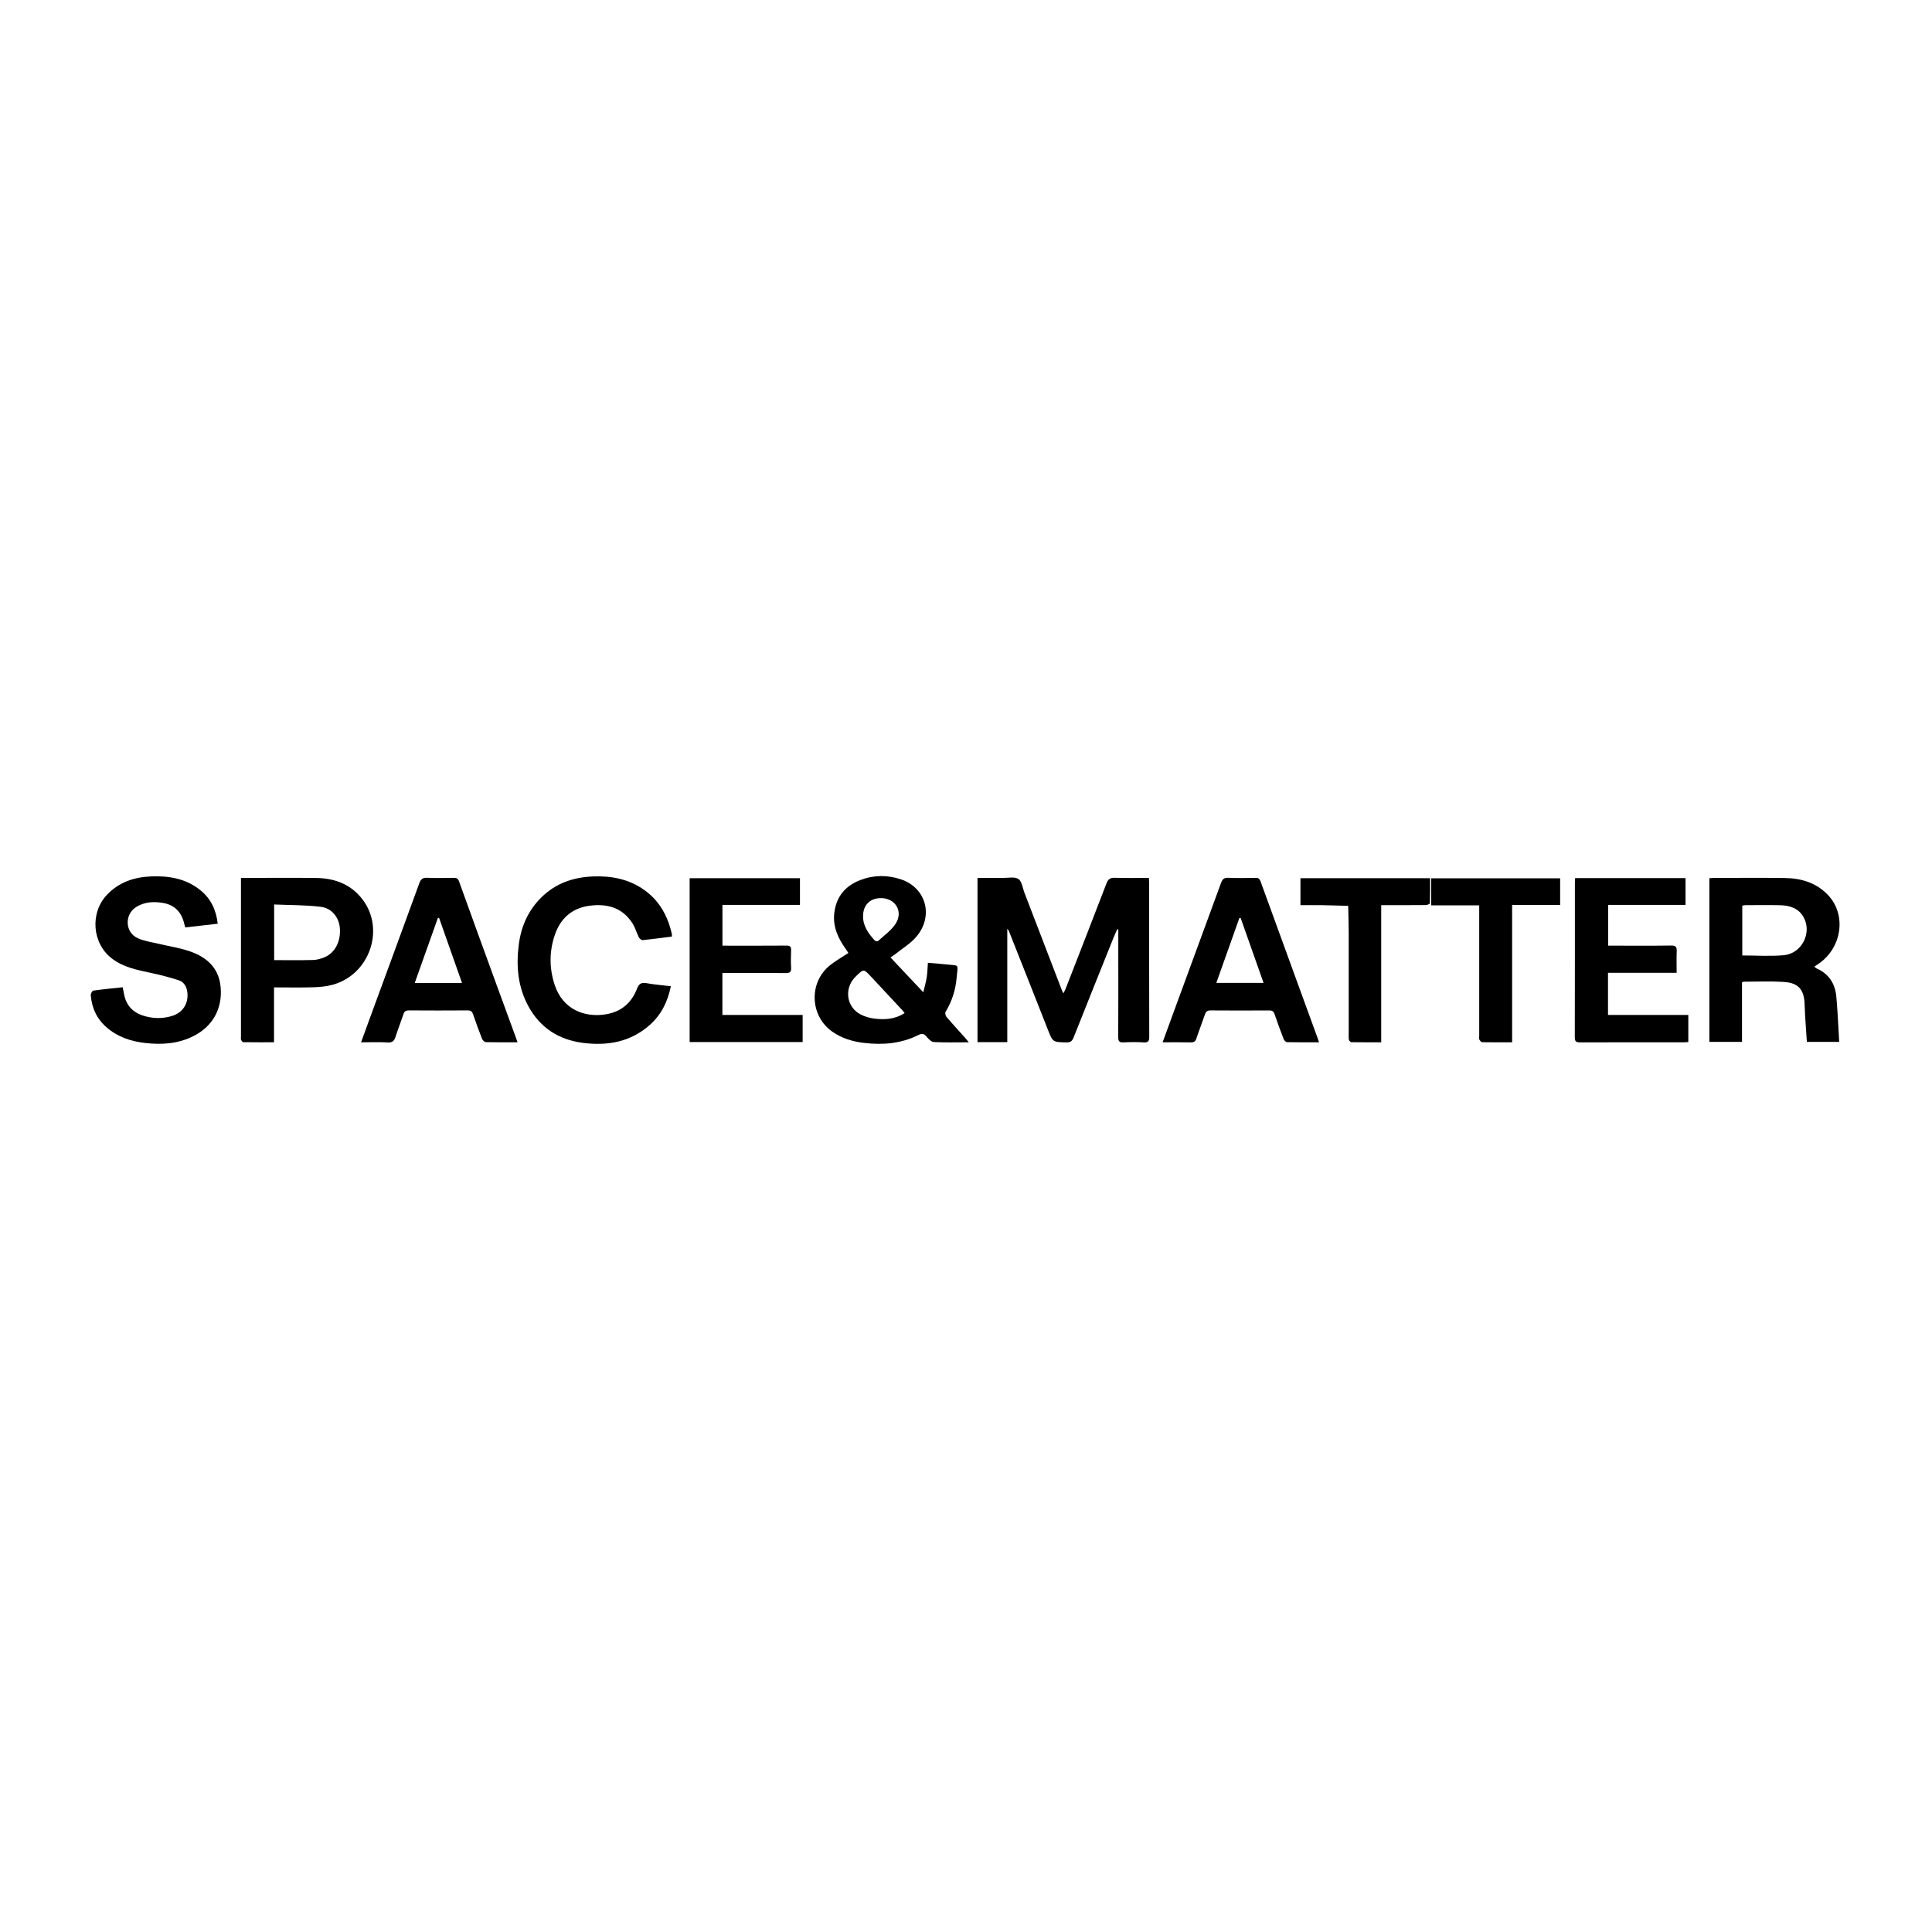 <?xml version="1.0" encoding="UTF-8"?><svg id="Ebene_1" xmlns="http://www.w3.org/2000/svg" viewBox="0 0 1000 1000"><defs><style>.cls-1{fill:#000;stroke-width:0px;}</style></defs><path class="cls-1" d="M521.37,539.41h-15.42v-85c4.43,0,8.82-.04,13.2.01,2.72.03,6.07-.74,7.99.56,1.82,1.22,2.16,4.66,3.12,7.14,6.48,16.85,12.95,33.7,19.42,50.55.14.36.34.69.73,1.48.46-.91.78-1.42,1-1.97,7.12-18.3,14.28-36.58,21.3-54.92.85-2.23,1.94-2.98,4.3-2.91,5.81.18,11.62.06,17.66.06.05,1.14.13,2.02.13,2.91,0,26.43-.02,52.86.05,79.28,0,2.24-.5,3.09-2.89,2.94-3.49-.22-7-.17-10.49-.01-2.1.1-2.69-.59-2.68-2.67.08-14.01.04-28.01.04-42.02,0-4.58,0-9.15,0-13.73-.17-.06-.35-.12-.52-.18-.66,1.49-1.37,2.97-1.98,4.49-6.91,17.22-13.82,34.44-20.67,51.68-.7,1.76-1.58,2.48-3.62,2.44-7.17-.14-7.1-.07-9.71-6.72-6.69-17.04-13.45-34.04-20.19-51.06-.08-.21-.27-.38-.77-1.08v58.71Z"/><path class="cls-1" d="M884.77,539.29v-84.72c.84-.05,1.63-.15,2.42-.15,12.24,0,24.48-.13,36.72.04,8.5.12,16.32,2.49,22.33,8.88,9.55,10.14,7.2,27.05-4.77,35.39-.74.51-1.48,1.01-2.38,1.62.49.38.84.76,1.26.95,6.36,2.8,9.54,7.95,10.14,14.61.7,7.7.99,15.44,1.48,23.38h-16.74c-.4-6.58-.98-13.11-1.17-19.66-.27-9.35-5.31-11.08-11.26-11.42-6.72-.38-13.48-.1-20.23-.09-.23,0-.45.17-.91.35v30.82h-16.91ZM901.79,494.54c7.34,0,14.45.5,21.46-.12,9.28-.83,14.72-11.47,10.38-19.51-2.59-4.8-7.16-6.25-12.21-6.37-5.99-.14-11.99-.04-17.98-.02-.55,0-1.09.16-1.64.24v25.78Z"/><path class="cls-1" d="M501.43,539.49c-6.4,0-12.24.17-18.04-.13-1.32-.07-2.81-1.56-3.78-2.76-1.37-1.71-2.47-1.77-4.4-.81-8.86,4.4-18.32,5.17-28,4.02-5.84-.69-11.36-2.33-16.29-5.74-11.81-8.18-12.46-25.67-1.14-34.59,2.85-2.25,6.06-4.04,9.36-6.22-.43-.64-.89-1.38-1.4-2.09-4.08-5.7-6.84-11.8-5.85-19.07,1.12-8.23,5.8-13.65,13.38-16.57,6.92-2.67,14.05-2.72,21.04-.39,13.04,4.35,17.1,19,8,29.7-3.06,3.6-7.36,6.15-11.1,9.16-.63.51-1.34.91-2.3,1.56,5.61,5.96,11.03,11.72,16.98,18.04.72-3.04,1.41-5.32,1.77-7.65.37-2.37.41-4.8.63-7.62,3.24.29,6.35.5,9.44.85,7.13.81,6.06-.59,5.43,6.86-.53,6.29-2.39,12.21-5.72,17.66-.37.6-.04,2.06.48,2.68,3.24,3.8,6.63,7.46,9.97,11.18.42.47.8.99,1.54,1.93ZM468.23,524.36c-.45-.57-.77-1.04-1.16-1.45-5.5-5.91-10.99-11.83-16.52-17.72-3.48-3.7-3.6-3.68-7.27-.1-.36.35-.72.7-1.05,1.07-5.24,5.83-4.03,14.8,2.78,18.67,2.25,1.28,4.95,2.07,7.52,2.39,5.42.68,10.78.36,15.7-2.86ZM456.04,464.87c-5.77-.02-9.29,3.55-9.32,9.33-.03,5.24,2.85,9.06,6.13,12.67.29.32,1.39.43,1.67.16,3.09-2.84,6.71-5.37,8.98-8.79,4.21-6.33.03-13.35-7.47-13.38Z"/><path class="cls-1" d="M63.51,511.02c.24,1.23.47,2.27.65,3.32,1.02,5.82,4.42,9.6,9.97,11.36,4.86,1.54,9.83,1.67,14.76.21,5.61-1.66,8.72-6.32,8.1-12.17-.31-2.95-1.69-5.46-4.52-6.37-4.72-1.52-9.55-2.78-14.41-3.81-7.1-1.5-14.19-2.88-20.15-7.44-10.24-7.82-11.44-23.58-2.55-32.97,6.17-6.53,14.01-9.12,22.65-9.51,9.24-.41,18.11,1.03,25.63,7.06,5.49,4.4,8.24,10.25,9.05,17.42-5.61.64-11.11,1.26-16.79,1.91-.22-.76-.41-1.36-.56-1.97-1.4-5.94-4.94-9.7-11.07-10.72-4.8-.79-9.49-.54-13.75,2.11-6.15,3.82-5.87,13.12.72,16.13,3.41,1.56,7.31,2.07,11.02,2.96,5.01,1.2,10.14,1.98,15.03,3.54,9.17,2.93,15.97,8.47,16.91,18.78,1.04,11.31-4.18,20.42-14.04,25.41-7.95,4.02-16.4,4.57-25.06,3.58-7.34-.84-14.13-3.09-19.82-7.99-5.11-4.4-7.8-10.08-8.29-16.77-.06-.78.74-2.27,1.3-2.35,5-.71,10.03-1.18,15.2-1.73Z"/><path class="cls-1" d="M682.71,539.49c-5.75,0-11.15.05-16.55-.07-.61-.01-1.49-.93-1.75-1.62-1.65-4.26-3.23-8.56-4.7-12.89-.48-1.43-1.21-1.92-2.7-1.91-10.16.06-20.31.07-30.47-.01-1.65-.01-2.36.63-2.86,2.06-1.44,4.17-3.04,8.28-4.42,12.46-.51,1.53-1.27,2.05-2.87,2.02-4.74-.1-9.48-.04-14.62-.04,1.52-4.17,2.94-8.09,4.38-12.01,8.63-23.49,17.27-46.97,25.86-70.47.68-1.87,1.5-2.76,3.69-2.66,4.74.2,9.49.12,14.23.03,1.42-.03,2.05.47,2.51,1.76,6.22,17.19,12.5,34.37,18.76,51.55,3.59,9.84,7.18,19.68,10.76,29.52.22.62.42,1.24.76,2.28ZM654.02,508.76c-4.03-11.41-7.95-22.52-11.87-33.63-.22.02-.44.03-.66.05-3.96,11.14-7.92,22.28-11.93,33.58h24.46Z"/><path class="cls-1" d="M267.85,539.49c-5.71,0-11.03.06-16.35-.08-.69-.02-1.68-.94-1.97-1.67-1.65-4.17-3.19-8.4-4.63-12.65-.5-1.47-1.15-2.13-2.81-2.11-10.16.07-20.32.07-30.47,0-1.48,0-2.27.43-2.75,1.86-1.33,3.94-2.86,7.81-4.13,11.77-.67,2.09-1.56,3.1-4.02,2.95-4.47-.26-8.97-.07-13.83-.07,1.5-4.11,2.9-7.98,4.31-11.84,8.62-23.49,17.28-46.96,25.83-70.48.78-2.14,1.76-2.94,4.09-2.83,4.57.22,9.16.11,13.73.03,1.44-.03,2.21.36,2.74,1.81,6.22,17.28,12.5,34.55,18.79,51.81,3.55,9.76,7.15,19.51,10.72,29.26.22.61.42,1.23.75,2.23ZM239.14,508.78c-4.02-11.39-7.94-22.53-11.87-33.67-.2,0-.41-.01-.61-.02-3.96,11.14-7.93,22.28-11.99,33.69h24.48Z"/><path class="cls-1" d="M347.74,484.77c-5.18.66-10.11,1.34-15.06,1.83-.63.06-1.66-.76-2-1.43-1.2-2.36-1.9-5.02-3.3-7.23-5.19-8.2-13.12-10.31-22.15-9.14-9.13,1.18-15.15,6.52-18.07,15.14-2.92,8.61-2.89,17.38,0,26,4.18,12.5,15.4,16.99,26.75,15.01,7.73-1.35,12.95-5.91,15.74-13.06,1.03-2.65,2.2-3.51,5-3,4.08.74,8.23,1.05,12.59,1.58-1.62,7.91-4.91,14.67-10.79,19.93-9.97,8.92-21.89,11.03-34.72,9.39-12.65-1.62-22.32-7.93-28.38-19.21-5.31-9.88-6.24-20.59-4.84-31.56,1.2-9.45,4.82-17.72,11.69-24.52,7.41-7.34,16.52-10.42,26.62-10.85,9.58-.4,18.75,1.33,26.75,7.07,7.84,5.62,12.13,13.52,14.18,22.78.07.31,0,.65,0,1.28Z"/><path class="cls-1" d="M124.73,454.41c1.2,0,1.93,0,2.67,0,12.08,0,24.16-.11,36.23.03,9.72.11,18.23,3.34,24.19,11.34,11.52,15.48,3.37,38.59-15.45,43.87-3.24.91-6.71,1.25-10.09,1.36-6.72.21-13.46.06-20.45.06v28.41c-5.47,0-10.69.03-15.9-.05-.4,0-.95-.72-1.15-1.22-.2-.51-.06-1.15-.06-1.73,0-26.34,0-52.68,0-79.02v-3.04ZM141.9,496.96c6.84,0,13.48.11,20.11-.07,2.02-.05,4.12-.64,6-1.43,5.44-2.29,8.46-8.24,7.9-15.08-.44-5.45-4.05-10.29-9.86-11.01-7.93-.98-15.99-.85-24.15-1.21v28.79Z"/><path class="cls-1" d="M373.91,503.6v21.74h41.54v14.03h-58.49v-84.8h57.1v13.81h-40.12v21.1c.84,0,1.71,0,2.59,0,10.16,0,20.33.04,30.49-.04,1.84-.01,2.53.48,2.45,2.38-.13,3-.16,6.01,0,9,.12,2.15-.5,2.87-2.76,2.84-10-.12-19.99-.05-29.99-.05-.89,0-1.78,0-2.81,0Z"/><path class="cls-1" d="M815.3,454.5h57.13v13.87h-40.04v21.1c.86,0,1.75,0,2.63,0,9.99,0,19.99.09,29.98-.06,2.42-.04,2.96.78,2.87,2.98-.15,3.57-.04,7.15-.04,11.13h-35.53v21.82h41.57v14.03c-.85.05-1.58.12-2.31.12-17.9,0-35.81-.02-53.71.04-1.98,0-2.74-.4-2.74-2.58.07-26.66.05-53.33.05-79.99,0-.73.08-1.47.14-2.46Z"/><path class="cls-1" d="M782.67,539.5c-5.51,0-10.5.04-15.49-.06-.52-.01-1.2-.83-1.48-1.42-.25-.55-.06-1.31-.06-1.98,0-21.42,0-42.85,0-64.27v-3.17h-24.84v-14h66.73v13.8h-24.86v71.1Z"/><path class="cls-1" d="M673.11,468.5v-13.95h67.1c0,4.39.05,8.69-.1,12.98-.01.35-1.38.93-2.13.93-6.83.07-13.66.04-20.49.04-.74,0-1.49,0-2.58,0v70.99c-5.41,0-10.47.03-15.52-.06-.43,0-1.15-.85-1.22-1.37-.17-1.4-.07-2.83-.07-4.24,0-17.17.02-34.34-.01-51.51,0-4.48-.18-8.96-.27-13.44-4.54-.12-9.09-.28-13.63-.35-3.65-.06-7.3-.01-11.08-.01Z"/></svg>